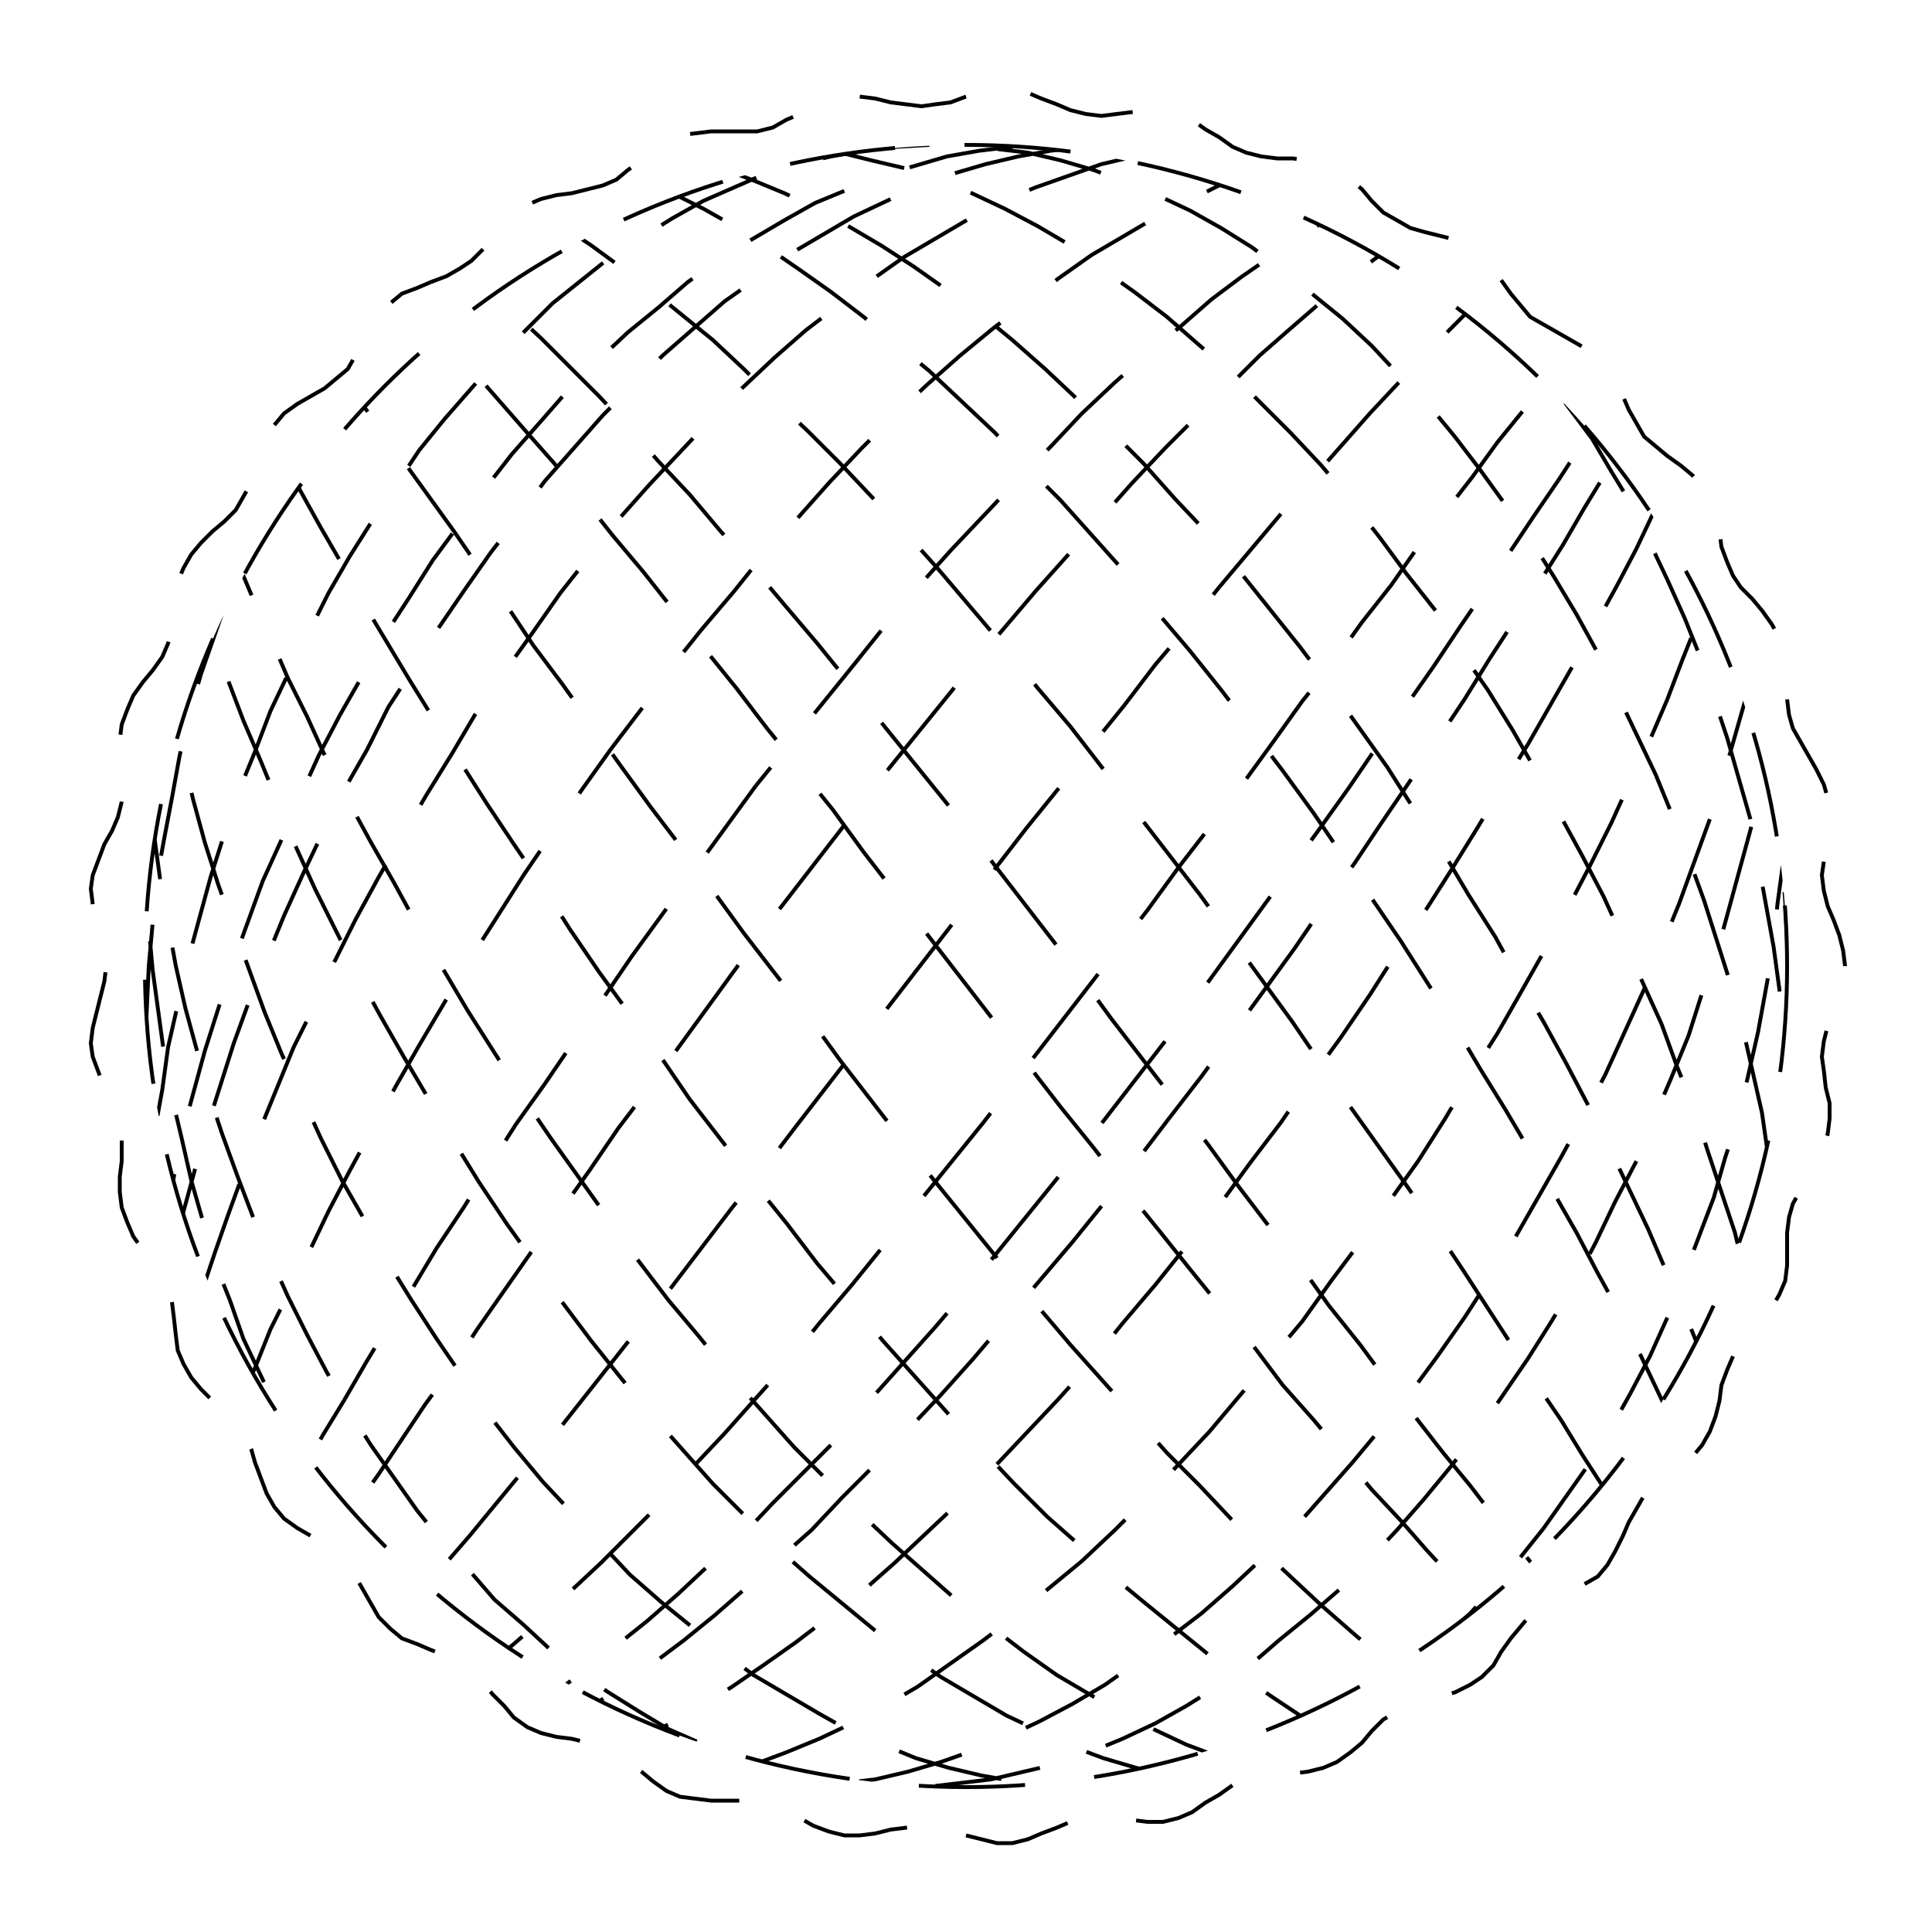 
<svg xmlns="http://www.w3.org/2000/svg" width="100%" height="100%" viewBox="0 0 1 1" preserveAspectRatio="xMidYMid meet">
<defs>
<clipPath id="c">
<circle cx="0.5" cy="0.5" r="0.425"></circle>
</clipPath>
</defs>
<rect x="0" y="0" width="1" height="1" fill="white"></rect>
<polyline points="0.5 0.95,0.508 0.952,0.516 0.954,0.524 0.954,0.532 0.952,0.539 0.949,0.547 0.946,0.554 0.943,0.562 0.941,0.57 0.94,0.578 0.941,0.586 0.942,0.594 0.943,0.602 0.943,0.61 0.941,0.617 0.938,0.624 0.933,0.631 0.929,0.638 0.924,0.645 0.921,0.653 0.919,0.661 0.918,0.669 0.918,0.677 0.917,0.685 0.915,0.692 0.912,0.699 0.907,0.705 0.902,0.71 0.896,0.716 0.89,0.723 0.886,0.73 0.882,0.737 0.88,0.745 0.878,0.753 0.876,0.761 0.872,0.767 0.868,0.773 0.862,0.777 0.855,0.782 0.848,0.787 0.842,0.792 0.836,0.799 0.832,0.806 0.828,0.813 0.824,0.82 0.82,0.827 0.816,0.832 0.81,0.836 0.803,0.84 0.795,0.843 0.788,0.847 0.781,0.851 0.774,0.857 0.769,0.863 0.764,0.87 0.759,0.876 0.754,0.881 0.748,0.885 0.741,0.888 0.733,0.89 0.725,0.891 0.717,0.894 0.709,0.897 0.702,0.901 0.696,0.907 0.69,0.912 0.684,0.917 0.677,0.921 0.67,0.924 0.663,0.925 0.655,0.925 0.646,0.925 0.638,0.926 0.63,0.928 0.623,0.932 0.616,0.936 0.609,0.94 0.602,0.944 0.594,0.946 0.587,0.947 0.579,0.947 0.571,0.945 0.563,0.944 0.554,0.943 0.547,0.944 0.539,0.946 0.531,0.949 0.524,0.952 0.516,0.954 0.508,0.955 0.5,0.954 0.492,0.952 0.484,0.949 0.476,0.946 0.469,0.944 0.461,0.943 0.453,0.944 0.446,0.945 0.437,0.947 0.429,0.947 0.421,0.946 0.413,0.944 0.406,0.94 0.398,0.936 0.391,0.932 0.384,0.928 0.377,0.926 0.37,0.925 0.362,0.925 0.354,0.925 0.345,0.924 0.337,0.921 0.33,0.917 0.323,0.912 0.316,0.907 0.31,0.901 0.304,0.897 0.298,0.894 0.291,0.891 0.283,0.89 0.275,0.888 0.267,0.885 0.259,0.881 0.252,0.876 0.246,0.87 0.241,0.863 0.236,0.857 0.231,0.851 0.226,0.847 0.219,0.843 0.212,0.84 0.205,0.836 0.197,0.832 0.19,0.827 0.184,0.82 0.18,0.813 0.176,0.806 0.172,0.799 0.168,0.792 0.164,0.787 0.158,0.782 0.152,0.777 0.145,0.773 0.138,0.767 0.132,0.761 0.128,0.753 0.124,0.745 0.122,0.737 0.12,0.73 0.118,0.723 0.114,0.716 0.11,0.71 0.104,0.705 0.098,0.699 0.093,0.692 0.088,0.685 0.085,0.677 0.083,0.669 0.082,0.661 0.082,0.653 0.081,0.645 0.079,0.638 0.076,0.631 0.071,0.624 0.067,0.617 0.062,0.61 0.059,0.602 0.057,0.594 0.057,0.586 0.058,0.578 0.059,0.57 0.06,0.562 0.059,0.554 0.057,0.547 0.054,0.539 0.051,0.532 0.048,0.524 0.046,0.516 0.046,0.508 0.048,0.5 0.05,0.492 0.053,0.484 0.054,0.477 0.055,0.469 0.054,0.461 0.053,0.453 0.051,0.445 0.05,0.437 0.05,0.429 0.052,0.421 0.055,0.414 0.059,0.407 0.062,0.4 0.066,0.392 0.068,0.384 0.068,0.376 0.068,0.368 0.068,0.36 0.069,0.352 0.07,0.345 0.073,0.338 0.078,0.332 0.083,0.325 0.088,0.319 0.093,0.312 0.096,0.304 0.098,0.296 0.1,0.288 0.101,0.28 0.103,0.273 0.106,0.266 0.111,0.261 0.117,0.255 0.123,0.25 0.129,0.244 0.135,0.238 0.139,0.231 0.143,0.223 0.146,0.216 0.149,0.208 0.152,0.202 0.157,0.196 0.163,0.192 0.17,0.188 0.177,0.184 0.184,0.18 0.191,0.174 0.196,0.168 0.201,0.161 0.205,0.154 0.209,0.147 0.214,0.142 0.22,0.138 0.227,0.135 0.235,0.132 0.243,0.13 0.25,0.126 0.257,0.122 0.264,0.116 0.27,0.11 0.275,0.104 0.281,0.099 0.287,0.095 0.294,0.092 0.301,0.091 0.309,0.09 0.318,0.089 0.326,0.087 0.333,0.084 0.34,0.079 0.347,0.074 0.353,0.069 0.36,0.066 0.367,0.063 0.375,0.062 0.383,0.062 0.391,0.063 0.399,0.063 0.407,0.063 0.415,0.061 0.423,0.058 0.43,0.054 0.437,0.051 0.445,0.048 0.453,0.047 0.46,0.048 0.468,0.05 0.476,0.052 0.484,0.054 0.492,0.055 0.5,0.054 0.508,0.052 0.516,0.05 0.524,0.048 0.532,0.047 0.54,0.048 0.547,0.051 0.555,0.054 0.563,0.058 0.57,0.061 0.577,0.063 0.585,0.063 0.593,0.063 0.601,0.062 0.609,0.062 0.617,0.063 0.625,0.066 0.633,0.069 0.64,0.074 0.647,0.079 0.653,0.084 0.66,0.087 0.667,0.089 0.674,0.09 0.682,0.091 0.691,0.092 0.699,0.095 0.706,0.099 0.713,0.104 0.719,0.11 0.725,0.116 0.73,0.122 0.736,0.126 0.743,0.13 0.75,0.132 0.757,0.135 0.765,0.138 0.773,0.142 0.78,0.147 0.786,0.154 0.791,0.161 0.795,0.168 0.799,0.174 0.804,0.18 0.809,0.184 0.816,0.188 0.823,0.192 0.83,0.196 0.837,0.202 0.843,0.208 0.848,0.216 0.851,0.223 0.854,0.231 0.857,0.238 0.861,0.244 0.865,0.25 0.871,0.255 0.877,0.261 0.883,0.266 0.889,0.273 0.894,0.28 0.897,0.288 0.899,0.296 0.9,0.304 0.902,0.312 0.904,0.319 0.907,0.325 0.912,0.332 0.917,0.338 0.922,0.345 0.927,0.352 0.93,0.36 0.931,0.368 0.932,0.376 0.932,0.384 0.932,0.392 0.932,0.4 0.934,0.407 0.938,0.414 0.941,0.421 0.945,0.429 0.948,0.437 0.95,0.445 0.95,0.453 0.949,0.461 0.947,0.469 0.946,0.477 0.945,0.484 0.946,0.492 0.947,0.5 0.95" stroke-width="0.002" stroke-dasharray="0.055 0.036" stroke="#000" fill="none"></polyline>
<circle cx="0.5" cy="0.5" r="0.425" stroke-width="0.002" stroke-dasharray="0.055 0.036" stroke="#000" fill="none"></circle>
<polyline points="0.925 0.925,0.925 0.924,0.924 0.923,0.922 0.92,0.92 0.916,0.917 0.911,0.913 0.905,0.908 0.897,0.903 0.889,0.898 0.88,0.891 0.869,0.884 0.858,0.877 0.845,0.869 0.832,0.86 0.818,0.85 0.803,0.841 0.787,0.83 0.77,0.819 0.753,0.808 0.735,0.795 0.716,0.783 0.697,0.77 0.677,0.757 0.657,0.743 0.636,0.729 0.615,0.714 0.594,0.699 0.573,0.684 0.551,0.669 0.529,0.653 0.507,0.637 0.485,0.621 0.463,0.604 0.441,0.587 0.419,0.571 0.398,0.554 0.376,0.537 0.356,0.52 0.335,0.503 0.315,0.486 0.295,0.469 0.276,0.452 0.258,0.435 0.24,0.418 0.223,0.401 0.207,0.385 0.191,0.369 0.176,0.353 0.163,0.337 0.15,0.321 0.138,0.306 0.127,0.291 0.117,0.276 0.108,0.262 0.1,0.248 0.093,0.234 0.087,0.221 0.082,0.209 0.079,0.196 0.076,0.185 0.075,0.174 0.075,0.163 0.076,0.153 0.078,0.143 0.081,0.134 0.086,0.126 0.091,0.118 0.098,0.111 0.106,0.104 0.114,0.098 0.124,0.093 0.135,0.089 0.147,0.085 0.16,0.081 0.173,0.079 0.188,0.077 0.203,0.076 0.219,0.075 0.236,0.075 0.254,0.076 0.272,0.077 0.291,0.08 0.31,0.082 0.33,0.086 0.351,0.09 0.372,0.095 0.393,0.1 0.414,0.106 0.436,0.113 0.458,0.121 0.48,0.129 0.502,0.137 0.524,0.146 0.546,0.156 0.567,0.166 0.589,0.177 0.611,0.189 0.632,0.2 0.652,0.213 0.673,0.226 0.693,0.239 0.712,0.252 0.731,0.266 0.749,0.281 0.767,0.296 0.783,0.311 0.799,0.326 0.815,0.342 0.829,0.358 0.842,0.374 0.855,0.39 0.867,0.407 0.877,0.424 0.887,0.44 0.896,0.457 0.903,0.474 0.91,0.491 0.915,0.508 0.919,0.525 0.922,0.542 0.924,0.559 0.925,0.576 0.925,0.593 0.923,0.609 0.921,0.626 0.917,0.642 0.912,0.658 0.906,0.674 0.899,0.689 0.891,0.704 0.882,0.719 0.872,0.733 0.861,0.747 0.848,0.761 0.835,0.774 0.821,0.787 0.806,0.799 0.791,0.811 0.774,0.823 0.757,0.834 0.739,0.844 0.721,0.854 0.702,0.863 0.682,0.871 0.662,0.879 0.641,0.887 0.62,0.893 0.599,0.9 0.578,0.905 0.556,0.91 0.534,0.914 0.512,0.918 0.49,0.92 0.468,0.923 0.446,0.924 0.424,0.925 0.403,0.925 0.381,0.924 0.36,0.923 0.34,0.921 0.32,0.919 0.3,0.915 0.281,0.911 0.262,0.907 0.244,0.902 0.227,0.896 0.21,0.889 0.195,0.882 0.18,0.874 0.166,0.866 0.153,0.857 0.14,0.847 0.129,0.837 0.119,0.826 0.11,0.815 0.101,0.804 0.094,0.791 0.088,0.779 0.083,0.766 0.08,0.752 0.077,0.738 0.075,0.724 0.075,0.709 0.076,0.694 0.078,0.679 0.081,0.663 0.085,0.648 0.09,0.631 0.096,0.615 0.104,0.599 0.112,0.582 0.122,0.565 0.132,0.548 0.144,0.531 0.157,0.514 0.17,0.497 0.184,0.48 0.199,0.463 0.215,0.446 0.232,0.429 0.25,0.413 0.268,0.396 0.286,0.38 0.306,0.363 0.326,0.347 0.346,0.332 0.367,0.316 0.388,0.301 0.409,0.286 0.431,0.271 0.453,0.257 0.475,0.243 0.497,0.23 0.519,0.217 0.541,0.205 0.562,0.193 0.584,0.181 0.606,0.17 0.627,0.16 0.648,0.15 0.668,0.14 0.688,0.132 0.708,0.123 0.727,0.116 0.745,0.109 0.763,0.102 0.779,0.097 0.796,0.092 0.811,0.087 0.826,0.084 0.839,0.08 0.852,0.078 0.864,0.076 0.875,0.075 0.885,0.075 0.894,0.075 0.901,0.076 0.908,0.078 0.914,0.08 0.918,0.083 0.922,0.087 0.924,0.092 0.925,0.097 0.925,0.102 0.924,0.109 0.921,0.116 0.918,0.123 0.913,0.131 0.908,0.14 0.901,0.149 0.893,0.159 0.884,0.17 0.874,0.181 0.863,0.192 0.851,0.204 0.838,0.217 0.825,0.23 0.81,0.243 0.795,0.257 0.778,0.271 0.761,0.286 0.744,0.301 0.725,0.316 0.706,0.331 0.687,0.347 0.667,0.363 0.646,0.379 0.625,0.396 0.604,0.412 0.583,0.429 0.561,0.446 0.539,0.463 0.517,0.48 0.495,0.497 0.473,0.514 0.451,0.531 0.429,0.548 0.408,0.565 0.386,0.582 0.365,0.598 0.344,0.615 0.324,0.631 0.304,0.647 0.285,0.663 0.266,0.679 0.248,0.694 0.231,0.709 0.214,0.724 0.198,0.738 0.183,0.752 0.169,0.765 0.156,0.779 0.143,0.791 0.132,0.803 0.121,0.815 0.112,0.826 0.103,0.837 0.096,0.847 0.09,0.857 0.084,0.866 0.08,0.874 0.077,0.882 0.076,0.889 0.075,0.896 0.075,0.901 0.077,0.907 0.08,0.911 0.084,0.915 0.089,0.919 0.095,0.921 0.102,0.923 0.11,0.924 0.12,0.925 0.13,0.925 0.141,0.924 0.154,0.923 0.167,0.92 0.181,0.918 0.196,0.914 0.212,0.91 0.228,0.905 0.245,0.9 0.263,0.894 0.282,0.887 0.301,0.879 0.321,0.871 0.341,0.863 0.362,0.854 0.383,0.844 0.404,0.834 0.426,0.823 0.448,0.812 0.469,0.8 0.491,0.787 0.514,0.775 0.535,0.761 0.557,0.748 0.579,0.734 0.601,0.719 0.622,0.704 0.643,0.689 0.663,0.674 0.684,0.658 0.703,0.642 0.722,0.626 0.741,0.61 0.758,0.593 0.776,0.577 0.792,0.56 0.808,0.543 0.822,0.526 0.836,0.509 0.849,0.492 0.861,0.475 0.873,0.458 0.883,0.441 0.892,0.424 0.9,0.407 0.907,0.391 0.913,0.374 0.917,0.358 0.921,0.342 0.923,0.327 0.925,0.311 0.925,0.296 0.924,0.281 0.922,0.267 0.919,0.253 0.915,0.239 0.909,0.226 0.903,0.213 0.895,0.201 0.886,0.189 0.877,0.177 0.866,0.167 0.854,0.156 0.841,0.147 0.828,0.137 0.813,0.129 0.798,0.121 0.782,0.113 0.765,0.107 0.748,0.1 0.729,0.095 0.711,0.09 0.691,0.086 0.671,0.082 0.651,0.08 0.63,0.077 0.609,0.076 0.588,0.075 0.566,0.075 0.544,0.076 0.522,0.077 0.5,0.079 0.478,0.081 0.456,0.085 0.434,0.089 0.413,0.093 0.391,0.098 0.37,0.104 0.349,0.111 0.329,0.118 0.309,0.126 0.289,0.134 0.271,0.143 0.252,0.153 0.235,0.163 0.218,0.173 0.202,0.185 0.187,0.196 0.172,0.208 0.159,0.221 0.146,0.234 0.134,0.248 0.123,0.262 0.114,0.276 0.105,0.29 0.097,0.305 0.091,0.321 0.086,0.336 0.081,0.352 0.078,0.368 0.076,0.385 0.075,0.401 0.075,0.418 0.077,0.435 0.079,0.451 0.083,0.468 0.087,0.485 0.093,0.503 0.1,0.52 0.108,0.537 0.117,0.554 0.127,0.57 0.139,0.587 0.151,0.604 0.164,0.62 0.178,0.636 0.192,0.652 0.208,0.668 0.224,0.684 0.241,0.699 0.259,0.714 0.278,0.728 0.297,0.743 0.316,0.756 0.337,0.77 0.357,0.783 0.378,0.795 0.399,0.807 0.421,0.819 0.443,0.83 0.464,0.84 0.486,0.85 0.508,0.86 0.53,0.868 0.552,0.877 0.574,0.884 0.596,0.891 0.617,0.898 0.638,0.903 0.659,0.908 0.679,0.913 0.699,0.916 0.718,0.92 0.736,0.922 0.754,0.924 0.772,0.925 0.788,0.925 0.804,0.925 0.819,0.924 0.833,0.922 0.846,0.92 0.859,0.917 0.87,0.913 0.88,0.909 0.89,0.903 0.898,0.898 0.905,0.891 0.911,0.885 0.916,0.877 0.92,0.869 0.923,0.86 0.925,0.851 0.925,0.841 0.924,0.83 0.923,0.819 0.92,0.808 0.916,0.796 0.91,0.783 0.904,0.77 0.897,0.757 0.888,0.743 0.879,0.729 0.868,0.714 0.857,0.7 0.845,0.684 0.831,0.669 0.817,0.653 0.802,0.637 0.786,0.621 0.769,0.604 0.752,0.588 0.734,0.571 0.715,0.554 0.696,0.537 0.676,0.52 0.656,0.503 0.635,0.486 0.614,0.469 0.593,0.452 0.571,0.435 0.549,0.419 0.527,0.402 0.505,0.385 0.483,0.369 0.461,0.353 0.439,0.337 0.418,0.321 0.396,0.306 0.375,0.291 0.354,0.276 0.334,0.262 0.313,0.248 0.294,0.235 0.275,0.222 0.257,0.209 0.239,0.197 0.222,0.185 0.206,0.174 0.19,0.163 0.175,0.153 0.162,0.143 0.149,0.135 0.137,0.126 0.126,0.118 0.116,0.111 0.107,0.105 0.099,0.099 0.092,0.093 0.087,0.089 0.082,0.085 0.079,0.081 0.076,0.079 0.075,0.077 0.075,0.076 0.076,0.075 0.078,0.075 0.082,0.076 0.086,0.077 0.092,0.079 0.099,0.082 0.106,0.086 0.115,0.09 0.125,0.095 0.136,0.1 0.148,0.106 0.161,0.113 0.174,0.12 0.189,0.128 0.204,0.137 0.22,0.146 0.237,0.156 0.255,0.166 0.273,0.177 0.292,0.188 0.312,0.2 0.332,0.212 0.352,0.225 0.373,0.238 0.394,0.252 0.416,0.266 0.437,0.281 0.459,0.295 0.481,0.31 0.503,0.326 0.525,0.342 0.547,0.357 0.569,0.374 0.591,0.39 0.612,0.407 0.633,0.423 0.654,0.44 0.674,0.457 0.694,0.474 0.713,0.491 0.732,0.508 0.75,0.525 0.768,0.542 0.785,0.559 0.8,0.576 0.816,0.593 0.83,0.609 0.843,0.625 0.856,0.642 0.867,0.658 0.878,0.673 0.888,0.689 0.896,0.704 0.904,0.719 0.91,0.733 0.915,0.747 0.919,0.761 0.922,0.774 0.924,0.787 0.925,0.799 0.925,0.811 0.923,0.822 0.92,0.833 0.917,0.844 0.912,0.853 0.906,0.863 0.899,0.871 0.89,0.879 0.881,0.887 0.871,0.893 0.86,0.899 0.847,0.905 0.834,0.91 0.82,0.914 0.805,0.918 0.79,0.92 0.773,0.923 0.756,0.924 0.738,0.925 0.719,0.925 0.7,0.924 0.681,0.923 0.66,0.921 0.64,0.919 0.619,0.915 0.597,0.912 0.576,0.907 0.554,0.902 0.532,0.896 0.51,0.889 0.488,0.882 0.466,0.874 0.444,0.866 0.423,0.857 0.401,0.847 0.38,0.837 0.359,0.827 0.338,0.816 0.318,0.804 0.298,0.792 0.279,0.779 0.261,0.766 0.243,0.753 0.226,0.739 0.209,0.724 0.194,0.71 0.179,0.695 0.165,0.679 0.152,0.664 0.14,0.648 0.128,0.632 0.118,0.616 0.109,0.599 0.101,0.582 0.094,0.566 0.088,0.549 0.083,0.532 0.079,0.515 0.077,0.498 0.075,0.481 0.075,0.464 0.076,0.447 0.078,0.43 0.081,0.413 0.085,0.396 0.09,0.38 0.097,0.364 0.104,0.348 0.113,0.332 0.123,0.316 0.133,0.301 0.145,0.286 0.157,0.272 0.171,0.258 0.185,0.244 0.201,0.23 0.217,0.217 0.233,0.205 0.251,0.193 0.269,0.181 0.288,0.17 0.307,0.16 0.327,0.15 0.347,0.14 0.368,0.132 0.389,0.123 0.411,0.116 0.432,0.109 0.454,0.103 0.476,0.097 0.498,0.092 0.52,0.087 0.542,0.084 0.564,0.08 0.586,0.078 0.607,0.076 0.628,0.075 0.649,0.075 0.67,0.075 0.69,0.076 0.709,0.078 0.728,0.08 0.746,0.083 0.764,0.087 0.781,0.091 0.797,0.096 0.812,0.102 0.827,0.108 0.84,0.115 0.853,0.123 0.865,0.131 0.876,0.14 0.885,0.149 0.894,0.159 0.902,0.17 0.909,0.181 0.914,0.192 0.919,0.204 0.922,0.217 0.924,0.23 0.925,0.243 0.925,0.257 0.924,0.271 0.921,0.285 0.918,0.3 0.913,0.315 0.907,0.331 0.9,0.347 0.892,0.363 0.883,0.379 0.873,0.395 0.862,0.412 0.85,0.429 0.837,0.446 0.824,0.463 0.809,0.48 0.793,0.497 0.777,0.514 0.76,0.531 0.742,0.548 0.724,0.565 0.705,0.581 0.685,0.598 0.665,0.614 0.645,0.631 0.624,0.647 0.602,0.663 0.581,0.678 0.559,0.694 0.537,0.709 0.515,0.723 0.493,0.738 0.471,0.752 0.449,0.765 0.428,0.778 0.406,0.791 0.385,0.803 0.364,0.815 0.343,0.826 0.323,0.837 0.303,0.847 0.284,0.856 0.265,0.865 0.247,0.874 0.23,0.882 0.213,0.889 0.197,0.895 0.182,0.901 0.168,0.907 0.155,0.911 0.142,0.915 0.131,0.919 0.12,0.921 0.111,0.923 0.103,0.924 0.095,0.925 0.089,0.925 0.084,0.924 0.08,0.923 0.077,0.921 0.076,0.918 0.075,0.914 0.076,0.91 0.077,0.905 0.08,0.9 0.084,0.894 0.089,0.887 0.095,0.88 0.103,0.872 0.111,0.863 0.12,0.854 0.131,0.844 0.142,0.834 0.154,0.823 0.168,0.812 0.182,0.8 0.197,0.788 0.213,0.775 0.229,0.762 0.247,0.748 0.265,0.734 0.283,0.72 0.303,0.705 0.322,0.69 0.343,0.674 0.363,0.659 0.384,0.643 0.406,0.627 0.427,0.61 0.449,0.594 0.471,0.577 0.493,0.56 0.515,0.543 0.537,0.526 0.559,0.509 0.581,0.492 0.602,0.475 0.623,0.458 0.644,0.441 0.665,0.424 0.685,0.408 0.705,0.391 0.724,0.375 0.742,0.358 0.76,0.343 0.777,0.327 0.793,0.311 0.809,0.296 0.823,0.282 0.837,0.267 0.85,0.253 0.862,0.239 0.873,0.226 0.883,0.213 0.892,0.201 0.9,0.189 0.907,0.178 0.913,0.167 0.918,0.157 0.921,0.147 0.924,0.138 0.925,0.129 0.925,0.121 0.924,0.114 0.922,0.107 0.919,0.101 0.914,0.095 0.909,0.09 0.902,0.086 0.894,0.083 0.886,0.08 0.876,0.077 0.865,0.076 0.853,0.075 0.841,0.075 0.827,0.076 0.812,0.077 0.797,0.079 0.781,0.081 0.764,0.084 0.746,0.088 0.728,0.093 0.709,0.098 0.69,0.104 0.67,0.111 0.649,0.118 0.629,0.126 0.607,0.134 0.586,0.143 0.564,0.152 0.542,0.163 0.52,0.173 0.498,0.184 0.476,0.196 0.454,0.208 0.433,0.221 0.411,0.234 0.39,0.247 0.368,0.261 0.348,0.276 0.327,0.29 0.307,0.305 0.288,0.32 0.269,0.336 0.251,0.352 0.234,0.368 0.217,0.384 0.201,0.401 0.185,0.417 0.171,0.434 0.158,0.451 0.145,0.468 0.133,0.485 0.123,0.502 0.113,0.519 0.104,0.536 0.097,0.553 0.091,0.57 0.085,0.587 0.081,0.603 0.078,0.62 0.076,0.636 0.075,0.652 0.075,0.668 0.077,0.683 0.079,0.699 0.083,0.714 0.088,0.728 0.094,0.742 0.101,0.756 0.109,0.77 0.118,0.782 0.128,0.795 0.139,0.807 0.152,0.819 0.165,0.83 0.179,0.84 0.193,0.85 0.209,0.859 0.226,0.868 0.243,0.876 0.261,0.884 0.279,0.891 0.298,0.897 0.318,0.903 0.338,0.908 0.359,0.913 0.38,0.916 0.401,0.919 0.422,0.922 0.444,0.924 0.466,0.925 0.488,0.925 0.51,0.925 0.532,0.924 0.554,0.922 0.576,0.92 0.597,0.917 0.619,0.913 0.64,0.909 0.66,0.904 0.68,0.898 0.7,0.892 0.719,0.885 0.738,0.877 0.756,0.869 0.773,0.86 0.789,0.851 0.805,0.841 0.82,0.83 0.834,0.82 0.847,0.808 0.86,0.796 0.871,0.784 0.881,0.771 0.89,0.757 0.899,0.743 0.906,0.729 0.912,0.715 0.917,0.7 0.92,0.685 0.923,0.669 0.925,0.653 0.925,0.637 0.924,0.621 0.922,0.605 0.919,0.588 0.915,0.571 0.91,0.555 0.904,0.538 0.896,0.521 0.888,0.504 0.878,0.487 0.868,0.47 0.856,0.453 0.844,0.436 0.83,0.419 0.816,0.402 0.801,0.386 0.785,0.369 0.768,0.353 0.75,0.337 0.732,0.322 0.714,0.306 0.694,0.291 0.674,0.277 0.654,0.262 0.633,0.248 0.612,0.235 0.591,0.222 0.569,0.209 0.547,0.197 0.526,0.185 0.504,0.174 0.482,0.163 0.46,0.153 0.438,0.144 0.416,0.135 0.394,0.126 0.373,0.118 0.352,0.111 0.332,0.105 0.312,0.099 0.293,0.093 0.274,0.089 0.255,0.085 0.238,0.081 0.221,0.079 0.204,0.077 0.189,0.076 0.174,0.075 0.161,0.075 0.148,0.076 0.136,0.077 0.125,0.079 0.115,0.082 0.106,0.086 0.099,0.09 0.092,0.095 0.086,0.1 0.082,0.106 0.078,0.113 0.076,0.12 0.075,0.128 0.075,0.137 0.076,0.146 0.079,0.156 0.082,0.166 0.087,0.177 0.092,0.188 0.099,0.2 0.107,0.212 0.116,0.225 0.126,0.238 0.137,0.252 0.149,0.266 0.162,0.28 0.175,0.295 0.19,0.31 0.205,0.326 0.222,0.341 0.239,0.357 0.256,0.373 0.275,0.39 0.294,0.406 0.313,0.423 0.333,0.44 0.354,0.457 0.375,0.474 0.396,0.491 0.417,0.508 0.439,0.525 0.461,0.542 0.483,0.559 0.505,0.575 0.527,0.592 0.549,0.609 0.571,0.625 0.592,0.641 0.614,0.657 0.635,0.673 0.655,0.688 0.676,0.704 0.696,0.718 0.715,0.733 0.734,0.747 0.752,0.761 0.769,0.774 0.786,0.787 0.802,0.799 0.817,0.811 0.831,0.822 0.844,0.833 0.857,0.843 0.868,0.853 0.879,0.862 0.888,0.871 0.897,0.879 0.904,0.886 0.91,0.893 0.916,0.899 0.92,0.905 0.923,0.91 0.924,0.914 0.925,0.917 0.925,0.92 0.923,0.923 0.92,0.924 0.916,0.925 0.911,0.925 0.905,0.924 0.898,0.923 0.89,0.921 0.88,0.919 0.87,0.916 0.859,0.912 0.847,0.907 0.833,0.902 0.819,0.896 0.804,0.889 0.788,0.882 0.772,0.875 0.755,0.866 0.737,0.857 0.718,0.848 0.699,0.838 0.679,0.827 0.659,0.816 0.638,0.804 0.617,0.792 0.596,0.779 0.574,0.766 0.553,0.753 0.531,0.739 0.509,0.725 0.487,0.71 0.465,0.695 0.443,0.68 0.421,0.664 0.399,0.648 0.378,0.632 0.357,0.616 0.337,0.599 0.317,0.583 0.297,0.566 0.278,0.549 0.259,0.532 0.242,0.515 0.224,0.498 0.208,0.481 0.192,0.464 0.178,0.447 0.164,0.43 0.151,0.413 0.139,0.397 0.128,0.38 0.117,0.364 0.108,0.348 0.1,0.332 0.093,0.317 0.087,0.302 0.083,0.287 0.079,0.272 0.077,0.258 0.075,0.244 0.075,0.231 0.076,0.218 0.078,0.205 0.081,0.193 0.085,0.182 0.091,0.171 0.097,0.16 0.105,0.15 0.114,0.141 0.123,0.132 0.134,0.124 0.146,0.116 0.158,0.109 0.172,0.103 0.186,0.097 0.202,0.092 0.218,0.087 0.235,0.084 0.252,0.081 0.27,0.078 0.289,0.076 0.309,0.075 0.329,0.075 0.349,0.075 0.37,0.076 0.391,0.078 0.412,0.08 0.434,0.083 0.456,0.087 0.478,0.091 0.5,0.096 0.522,0.102 0.544,0.108 0.566,0.115 0.587,0.123 0.609,0.131 0.63,0.14 0.651,0.149 0.671,0.159 0.691,0.169 0.71,0.18 0.729,0.192 0.748,0.204 0.765,0.216 0.782,0.229 0.798,0.243 0.813,0.256 0.828,0.271 0.841,0.285 0.854,0.3 0.866,0.315 0.876,0.331 0.886,0.346 0.895,0.362 0.902,0.379 0.909,0.395 0.914,0.412 0.919,0.428 0.922,0.445 0.924,0.462 0.925,0.479 0.925,0.496 0.923,0.513 0.921,0.53 0.917,0.547 0.913,0.564 0.907,0.581 0.9,0.598 0.892,0.614 0.883,0.63 0.873,0.647 0.862,0.662 0.849,0.678 0.836,0.693 0.823,0.708 0.808,0.723 0.792,0.737 0.776,0.751 0.759,0.765 0.741,0.778 0.722,0.791 0.703,0.803 0.684,0.815 0.664,0.826 0.643,0.836 0.622,0.847 0.601,0.856 0.579,0.865 0.558,0.874 0.536,0.881 0.514,0.889 0.492,0.895 0.47,0.901 0.448,0.907 0.426,0.911 0.404,0.915 0.383,0.918 0.362,0.921 0.341,0.923 0.321,0.924 0.301,0.925 0.282,0.925 0.264,0.924 0.246,0.923 0.228,0.921 0.212,0.918 0.196,0.914 0.181,0.91 0.167,0.905 0.154,0.9 0.141,0.894 0.13,0.887 0.12,0.88 0.11,0.872 0.102,0.863 0.095,0.854 0.089,0.844 0.084,0.834 0.08,0.823 0.077,0.812 0.075,0.8 0.075,0.788 0.076,0.775 0.077,0.762 0.08,0.748 0.084,0.734 0.09,0.72 0.096,0.705 0.103,0.69 0.112,0.675 0.121,0.659 0.132,0.643 0.143,0.627 0.155,0.611 0.169,0.594 0.183,0.577 0.198,0.56 0.214,0.544 0.231,0.527 0.248,0.51 0.266,0.492 0.285,0.475 0.304,0.458 0.324,0.442 0.344,0.425 0.365,0.408 0.386,0.391 0.407,0.375 0.429,0.359 0.451,0.343 0.473,0.327 0.495,0.312 0.517,0.297 0.539,0.282 0.561,0.267 0.582,0.253 0.604,0.24 0.625,0.226 0.646,0.214 0.666,0.201 0.686,0.189 0.706,0.178 0.725,0.167 0.743,0.157 0.761,0.147 0.778,0.138 0.794,0.129 0.81,0.121 0.825,0.114 0.838,0.107 0.851,0.101 0.863,0.095 0.874,0.09 0.884,0.086 0.893,0.083 0.901,0.08 0.908,0.077 0.913,0.076 0.918,0.075 0.921,0.075 0.924,0.076 0.925,0.077 0.925,0.079 0.924,0.081 0.922,0.084 0.918,0.088 0.914,0.093 0.908,0.098 0.901,0.104 0.894,0.111 0.885,0.118 0.875,0.125 0.864,0.134 0.852,0.143 0.84,0.152 0.826,0.162 0.811,0.173 0.796,0.184 0.78,0.196 0.763,0.208 0.745,0.22 0.727,0.234 0.708,0.247 0.688,0.261 0.668,0.275 0.648,0.29 0.627,0.305 0.606,0.32 0.584,0.336 0.563,0.352 0.541,0.368 0.519,0.384 0.497,0.4 0.475,0.417 0.453,0.434 0.431,0.451 0.409,0.468 0.388,0.485 0.367,0.502 0.346,0.519 0.326,0.536 0.306,0.553 0.287,0.57 0.268,0.586 0.25,0.603 0.232,0.619 0.216,0.636 0.2,0.652 0.184,0.668 0.17,0.683 0.157,0.698 0.144,0.713 0.133,0.728 0.122,0.742 0.112,0.756 0.104,0.769 0.096,0.782 0.09,0.795 0.085,0.807 0.081,0.818 0.078,0.829 0.076,0.84 0.075,0.85 0.075,0.859 0.077,0.868 0.08,0.876 0.083,0.884 0.088,0.891 0.094,0.897 0.101,0.903 0.11,0.908 0.119,0.913 0.129,0.916 0.14,0.919 0.152,0.922 0.166,0.924 0.18,0.925 0.195,0.925 0.21,0.925 0.227,0.924 0.244,0.922 0.262,0.92 0.281,0.917 0.3,0.913 0.319,0.909 0.34,0.904 0.36,0.898 0.381,0.892 0.402,0.885 0.424,0.877 0.446,0.869 0.468,0.86 0.49,0.851 0.512,0.841 0.534,0.831 0.556,0.82 0.577,0.808 0.599,0.796 0.62,0.784 0.641,0.771 0.662,0.758 0.682,0.744 0.702,0.73 0.721,0.715 0.739,0.7 0.757,0.685 0.774,0.67 0.791,0.654 0.806,0.638 0.821,0.622 0.835,0.605 0.848,0.589 0.86,0.572 0.872,0.555 0.882,0.538 0.891,0.521 0.899,0.504 0.906,0.487 0.912,0.47 0.917,0.453 0.921,0.436 0.923,0.419 0.925,0.403 0.925,0.386 0.924,0.37 0.922,0.354 0.919,0.338 0.915,0.322 0.91,0.307 0.903,0.292 0.896,0.277 0.887,0.263 0.877,0.249 0.867,0.235 0.855,0.222 0.843,0.209 0.829,0.197 0.815,0.186 0.799,0.174 0.783,0.164 0.767,0.153 0.749,0.144 0.731,0.135 0.712,0.126 0.693,0.119 0.673,0.111 0.653,0.105 0.632,0.099 0.611,0.094 0.589,0.089 0.568,0.085 0.546,0.082 0.524,0.079 0.502,0.077 0.48,0.076 0.458,0.075 0.436,0.075 0.414,0.076 0.393,0.077 0.372,0.079 0.351,0.082 0.331,0.086 0.311,0.09 0.291,0.095 0.272,0.1 0.254,0.106 0.236,0.113 0.219,0.12 0.203,0.128 0.188,0.137 0.173,0.146 0.16,0.155 0.147,0.166 0.135,0.177 0.124,0.188 0.115,0.2 0.106,0.212 0.098,0.225 0.091,0.238 0.086,0.252 0.082,0.266 0.078,0.28 0.076,0.295 0.075,0.31 0.075,0.325 0.076,0.341 0.079,0.357 0.082,0.373 0.087,0.389 0.093,0.406 0.1,0.423 0.108,0.439 0.117,0.456 0.127,0.473 0.138,0.49 0.15,0.507 0.162,0.524 0.176,0.541 0.191,0.558 0.207,0.575 0.223,0.592 0.24,0.608 0.258,0.625 0.276,0.641 0.295,0.657 0.315,0.673 0.335,0.688 0.355,0.703 0.376,0.718 0.397,0.732 0.419,0.747 0.441,0.76 0.463,0.774 0.485,0.786 0.507,0.799 0.529,0.811 0.551,0.822 0.572,0.833 0.594,0.843 0.615,0.853 0.636,0.862 0.657,0.871 0.677,0.879 0.697,0.886 0.716,0.893 0.735,0.899 0.753,0.905 0.77,0.91 0.787,0.914 0.803,0.917 0.818,0.92 0.832,0.922 0.845,0.924 0.858,0.925 0.869,0.925 0.88,0.925 0.889,0.923 0.897,0.921 0.905,0.919 0.911,0.916 0.916,0.912 0.92,0.907 0.923,0.902 0.924,0.896 0.925,0.89 0.924,0.882 0.923,0.875 0.92,0.866 0.916,0.857 0.911,0.848 0.905,0.838 0.897,0.827 0.889,0.816 0.88,0.804 0.869,0.792 0.858,0.78 0.846,0.767 0.832,0.753 0.818,0.739 0.803,0.725 0.787,0.71 0.771,0.695 0.753,0.68 0.735,0.664 0.717,0.649 0.697,0.633 0.678,0.616 0.657,0.6 0.637,0.583 0.616,0.566 0.594,0.549 0.573,0.532 0.551,0.515 0.529,0.498 0.507,0.481 0.485,0.464 0.463,0.447 0.441,0.431 0.419,0.414 0.398,0.397 0.377,0.381 0.356,0.364 0.335,0.348 0.315,0.333 0.296,0.317 0.277,0.302 0.258,0.287 0.24,0.272 0.223,0.258 0.207,0.244 0.191,0.231 0.177,0.218 0.163,0.205 0.15,0.193 0.138,0.182 0.127,0.171 0.117,0.16 0.108,0.15 0.1,0.141 0.093,0.132 0.087,0.124 0.082,0.116 0.079,0.109 0.076,0.103 0.075,0.097 0.075,0.092 0.076,0.088 0.078,0.084 0.081,0.081 0.086,0.078 0.091,0.076 0.098,0.075 0.106,0.075 0.114,0.075 0.124,0.076 0.135,0.078 0.147,0.08 0.159,0.083 0.173,0.087 0.188,0.091 0.203,0.096 0.219,0.102 0.236,0.108 0.254,0.115 0.272,0.123 0.291,0.131 0.31,0.14 0.33,0.149 0.351,0.159 0.371,0.169 0.393,0.18 0.414,0.192 0.436,0.204 0.457,0.216 0.479,0.229 0.501,0.242 0.523,0.256 0.545,0.27 0.567,0.285 0.589,0.3 0.61,0.315 0.631,0.33 0.652,0.346 0.673,0.362 0.692,0.378 0.712,0.395 0.731,0.411 0.749,0.428 0.766,0.445 0.783,0.462 0.799,0.479 0.814,0.496 0.829,0.513 0.842,0.53 0.855,0.547 0.867,0.564 0.877,0.581 0.887,0.597 0.895,0.614 0.903,0.63 0.909,0.646 0.915,0.662 0.919,0.678 0.922,0.693 0.924,0.708 0.925,0.723 0.925,0.737 0.923,0.751 0.921,0.765 0.917,0.778 0.912,0.79 0.906,0.803 0.899,0.814 0.891,0.826 0.882,0.836 0.872,0.846 0.861,0.856 0.849,0.865 0.835,0.873 0.821,0.881 0.807,0.889 0.791,0.895 0.775,0.901 0.757,0.906 0.739,0.911 0.721,0.915 0.702,0.918 0.682,0.921 0.662,0.923 0.642,0.924 0.621,0.925 0.599,0.925 0.578,0.924 0.556,0.923 0.534,0.921 0.512,0.918 0.49,0.914 0.468,0.91 0.446,0.906 0.424,0.9 0.403,0.894 0.382,0.887 0.361,0.88 0.34,0.872 0.32,0.863 0.3,0.854 0.281,0.845 0.262,0.834 0.244,0.824 0.227,0.812 0.211,0.8 0.195,0.788 0.18,0.775 0.166,0.762 0.153,0.749 0.14,0.735 0.129,0.72 0.119,0.705 0.11,0.69 0.102,0.675 0.094,0.659 0.088,0.643 0.083,0.627 0.08,0.611 0.077,0.594 0.075,0.578 0.075,0.561 0.076,0.544 0.078,0.527 0.081,0.51 0.085,0.493 0.09,0.476 0.096,0.459 0.104,0.442 0.112,0.425 0.122,0.408 0.132,0.392 0.144,0.375 0.156,0.359 0.17,0.343 0.184,0.328 0.199,0.312 0.215,0.297 0.232,0.282 0.249,0.268 0.268,0.254 0.286,0.24 0.306,0.227 0.325,0.214 0.346,0.201 0.366,0.19 0.388,0.178 0.409,0.167 0.431,0.157 0.452,0.147 0.474,0.138 0.496,0.129 0.518,0.121 0.54,0.114 0.562,0.107 0.584,0.101 0.605,0.095 0.627,0.09 0.647,0.086 0.668,0.083 0.688,0.08 0.707,0.078 0.726,0.076 0.745,0.075 0.762,0.075 0.779,0.075 0.796,0.077 0.811,0.079 0.826,0.081 0.839,0.084 0.852,0.088 0.864,0.093 0.875,0.098 0.885,0.104 0.894,0.11 0.901,0.117 0.908,0.125 0.914,0.134 0.918,0.143 0.922,0.152 0.924,0.162 0.925,0.173 0.925,0.184 0.924,0.195 0.921,0.208 0.918,0.22 0.913,0.233 0.908,0.247 0.901,0.261 0.893,0.275 0.884,0.29 0.874,0.305 0.863,0.32 0.851,0.335 0.839,0.351 0.825,0.367 0.81,0.384 0.795,0.4 0.778,0.417 0.761,0.434 0.744,0.45 0.725,0.467 0.706,0.484 0.687,0.501 0.667,0.518 0.646,0.535 0.625,0.552 0.604,0.569 0.583,0.586 0.561,0.603 0.539,0.619 0.517,0.635 0.495,0.651 0.473,0.667 0.451,0.683 0.429,0.698 0.408,0.713 0.386,0.728 0.365,0.742 0.345,0.756 0.324,0.769 0.305,0.782 0.285,0.794 0.267,0.807 0.248,0.818 0.231,0.829 0.214,0.84 0.198,0.85 0.183,0.859 0.169,0.868 0.156,0.876 0.143,0.884 0.132,0.891 0.121,0.897 0.112,0.903 0.103,0.908 0.096,0.912 0.09,0.916 0.084,0.919 0.08,0.922 0.077,0.924 0.076,0.925 0.075,0.925 0.075,0.925 0.077,0.924 0.08,0.922 0.084,0.92 0.089,0.917 0.095,0.913 0.102,0.909 0.11,0.904 0.119,0.898 0.13,0.892 0.141,0.885 0.153,0.877 0.167,0.869 0.181,0.861 0.196,0.851 0.211,0.841 0.228,0.831 0.245,0.82 0.263,0.809 0.282,0.797 0.301,0.784 0.321,0.771 0.341,0.758 0.362,0.744 0.383,0.73 0.404,0.715 0.426,0.701 0.447,0.685 0.469,0.67 0.491,0.654 0.513,0.638 0.535,0.622 0.557,0.605 0.579,0.589 0.6,0.572 0.622,0.555 0.643,0.538 0.663,0.521 0.683,0.504 0.703,0.487 0.722,0.47 0.74,0.453 0.758,0.436 0.775,0.42 0.792,0.403 0.807,0.386 0.822,0.37 0.836,0.354 0.849,0.338 0.861,0.322 0.872,0.307 0.883,0.292 0.892,0.277 0.9,0.263 0.907,0.249 0.912,0.236 0.917,0.222 0.921,0.21 0.923,0.197 0.925,0.186 0.925,0.175 0.924,0.164 0.922,0.154 0.919,0.144 0.915,0.135 0.909,0.127 0.903,0.119 0.895,0.112 0.886,0.105 0.877,0.099 0.866,0.094 0.854,0.089 0.842,0.085 0.828,0.082 0.814,0.079 0.798,0.077 0.782,0.076 0.765,0.075 0.748,0.075 0.73,0.076 0.711,0.077 0.691,0.079 0.671,0.082 0.651,0.086 0.63,0.09 0.609,0.094 0.588,0.1 0.566,0.106 0.544,0.113 0.522,0.12 0.5,0.128 0.478,0.136 0.456,0.146 0.434,0.155 0.413,0.165 0.391,0.176 0.37,0.188 0.349,0.199 0.329,0.212 0.309,0.224 0.29,0.238 0.271,0.251 0.253,0.265 0.235,0.28 0.218,0.294 0.202,0.309 0.187,0.325 0.172,0.341 0.159,0.356 0.146,0.373 0.134,0.389 0.124,0.406 0.114,0.422 0.105,0.439 0.098,0.456 0.091,0.473 0.086,0.49 0.081,0.507 0.078,0.524 0.076" clip-path="url(#c)" stroke-width="0.002" stroke-dasharray="0.055 0.036" stroke="#000" fill="none"></polyline>
</svg>
